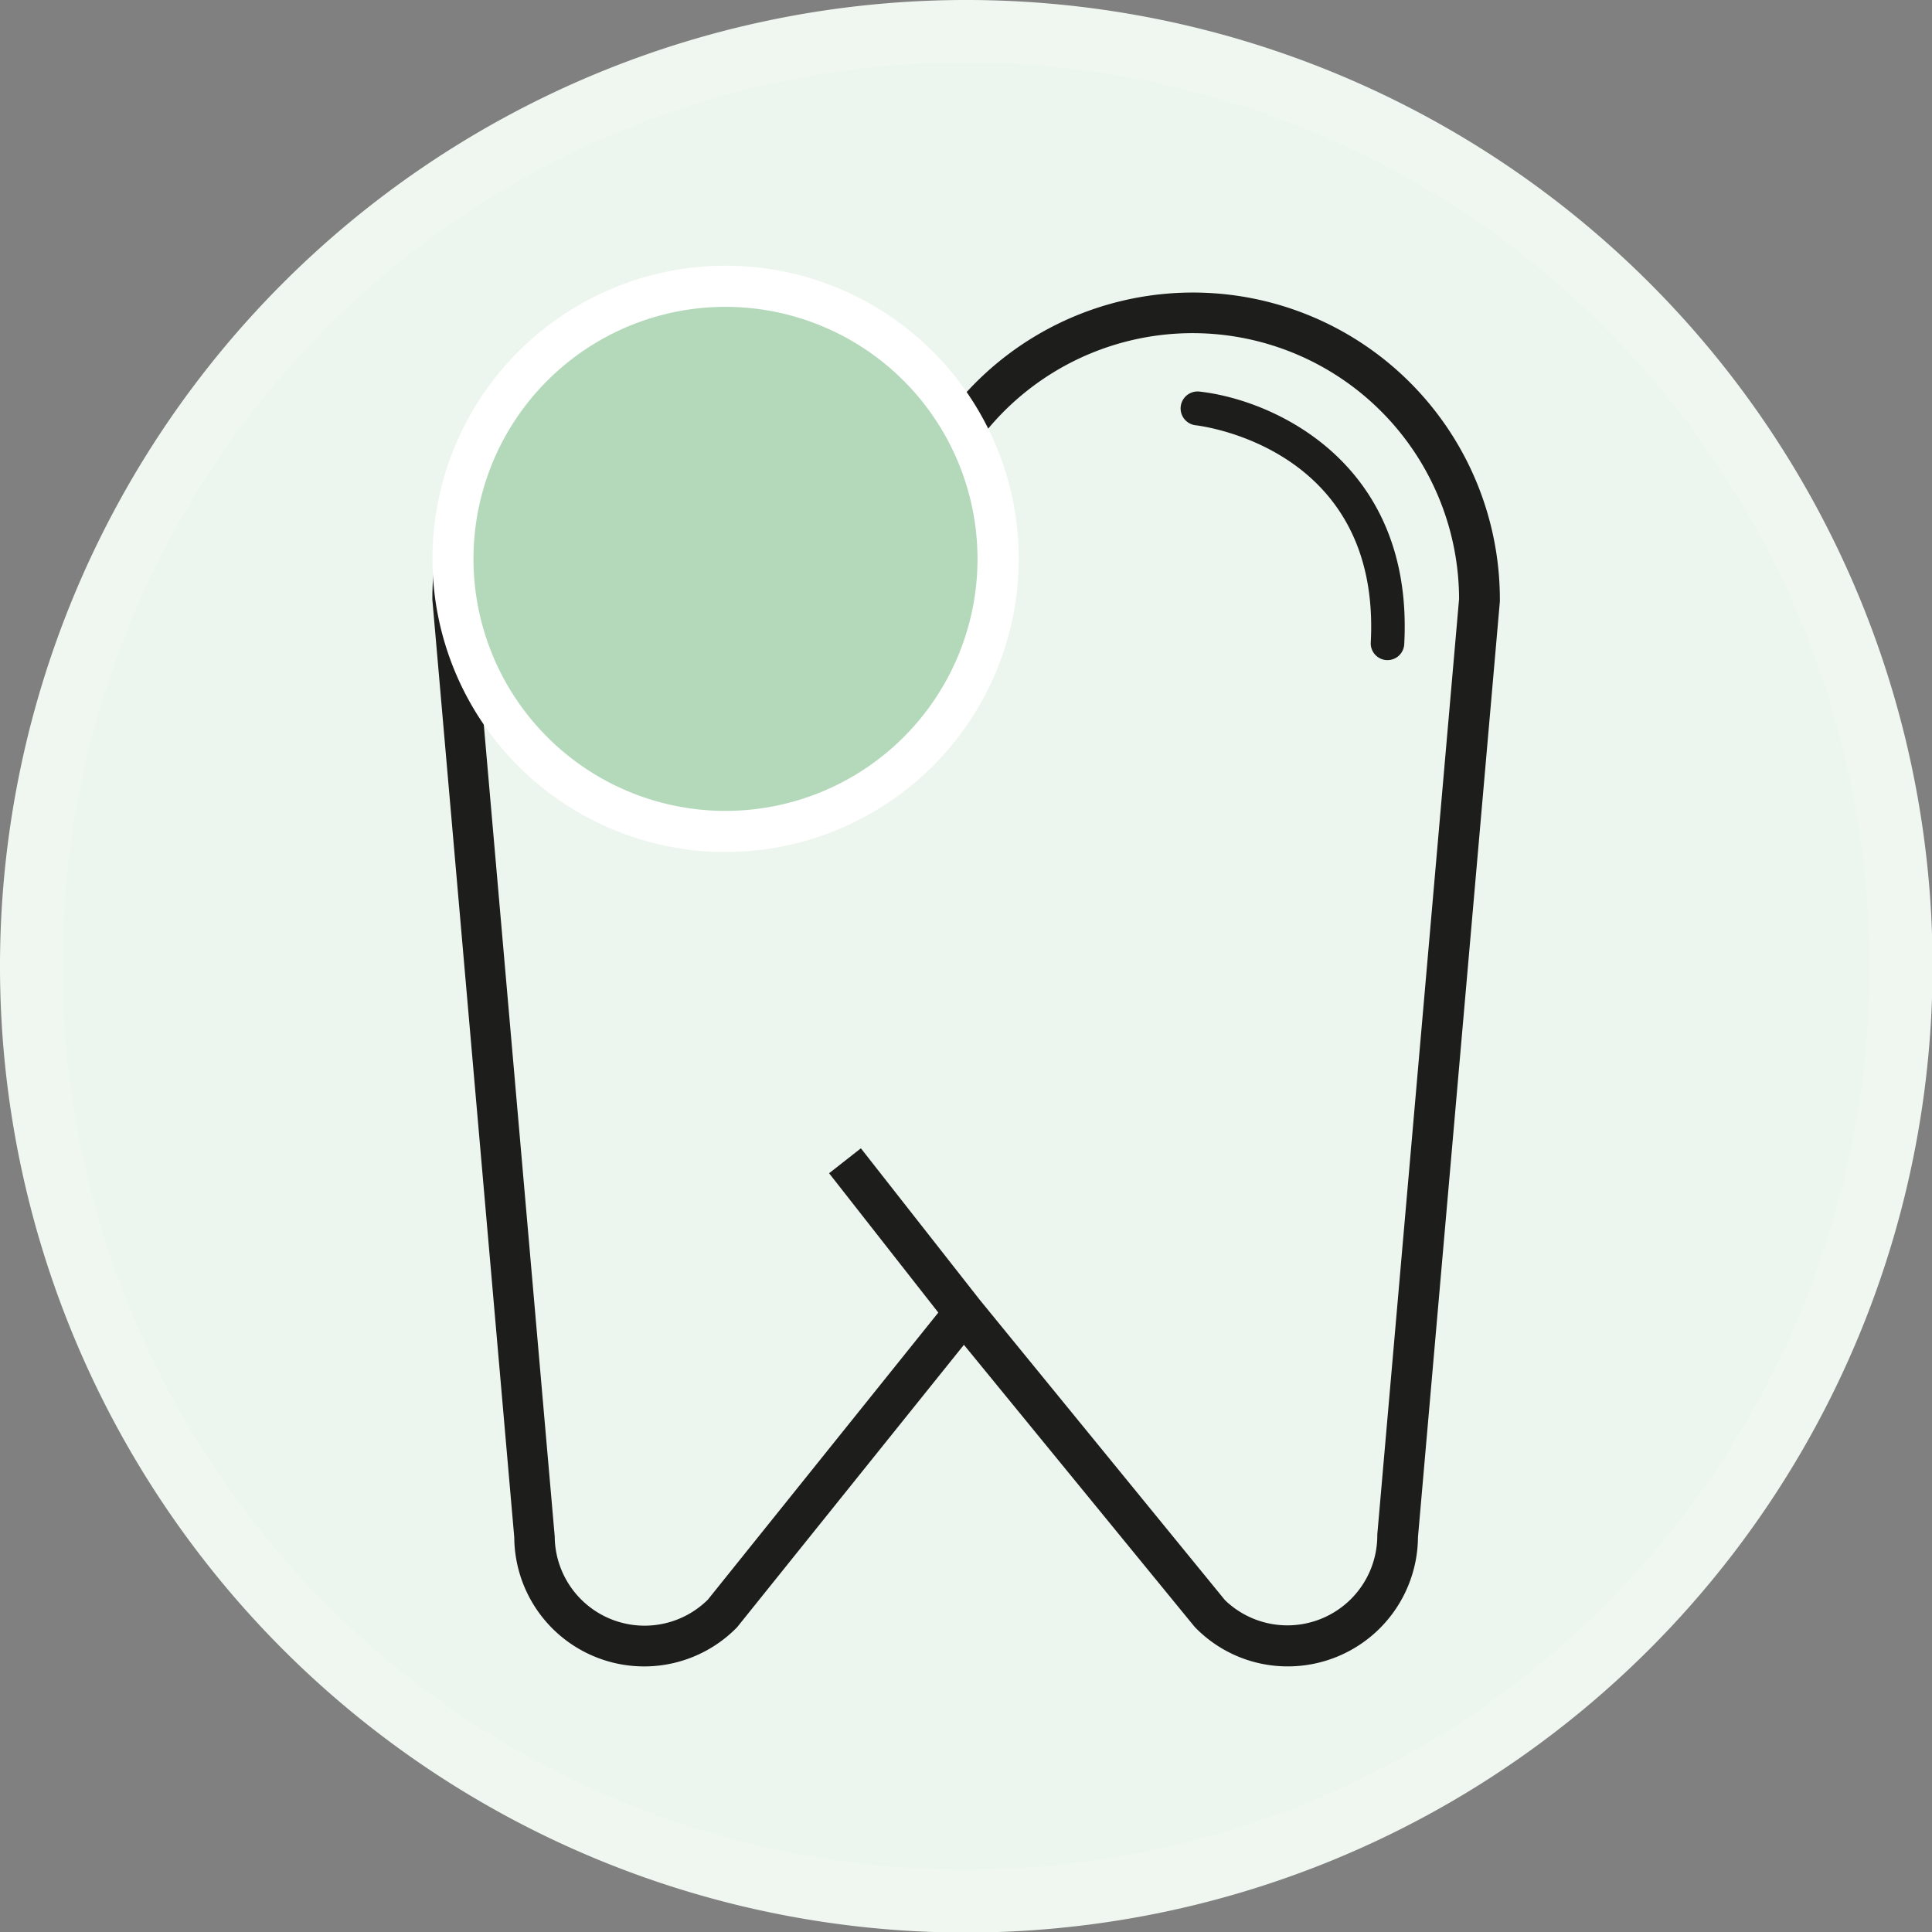 <svg xmlns="http://www.w3.org/2000/svg" viewBox="0 0 171.95 171.95"><rect x="0" y="0" width="171.95" height="171.95" fill="#808080" stroke="none"/><defs><style>.cls-1{fill:#edf6ee;}.cls-2{fill:#1d1d1b;}.cls-3{fill:#b4d9ba;}.cls-4{fill:#fff;}.cls-5{fill:none;}.cls-6{fill:#f0f7f1;}</style></defs><g id="Ebene_2" data-name="Ebene 2"><g id="Ebene_1-2" data-name="Ebene 1"><path class="cls-1" d="M86,169.18A83.21,83.21,0,1,0,2.77,86,83.2,83.2,0,0,0,86,169.18"/><path class="cls-2" d="M114.62,148.31a11.47,11.47,0,0,1-8.21-3.43l-.12-.13-20.5-25.06L65.6,144.83a11.56,11.56,0,0,1-19.83-8L38.48,53.37A27.32,27.32,0,0,1,86,34.93a27.32,27.32,0,0,1,47.49,18.44v.16l-7.29,83.29A11.58,11.58,0,0,1,114.62,148.31Zm-5.6-5.9a8,8,0,0,0,13.56-5.67v-.16l7.28-83.28A23.72,23.72,0,0,0,87.4,38.83L86,40.65l-1.42-1.82A23.72,23.72,0,0,0,42.08,53.3l7.29,83.44A8,8,0,0,0,63,142.37l20.51-25.55-9.72-12.4,2.83-2.22,10.59,13.5Z"/><path class="cls-2" d="M123.5,58.75h-.07A1.49,1.49,0,0,1,122,57.17c.91-17.22-14.91-19.24-15.58-19.32a1.49,1.49,0,0,1,.33-3c6.68.74,19.08,6.38,18.23,22.44A1.49,1.49,0,0,1,123.5,58.75Z"/><path class="cls-3" d="M64.57,74A24.26,24.26,0,1,0,40.31,49.74,24.26,24.26,0,0,0,64.57,74"/><path class="cls-4" d="M64.57,75.83a26.09,26.09,0,1,1,26.1-26.09A26.12,26.12,0,0,1,64.57,75.83Zm0-48.52A22.43,22.43,0,1,0,87,49.74,22.45,22.45,0,0,0,64.57,27.31Z"/><path class="cls-5" d="M2.77,86A83.21,83.21,0,1,0,86,2.77,83.21,83.21,0,0,0,2.77,86"/><path class="cls-6" d="M86,172a86,86,0,1,1,86-86A86.07,86.07,0,0,1,86,172ZM86,5.55A80.43,80.43,0,1,0,166.41,86,80.52,80.52,0,0,0,86,5.55Z"/></g></g></svg>